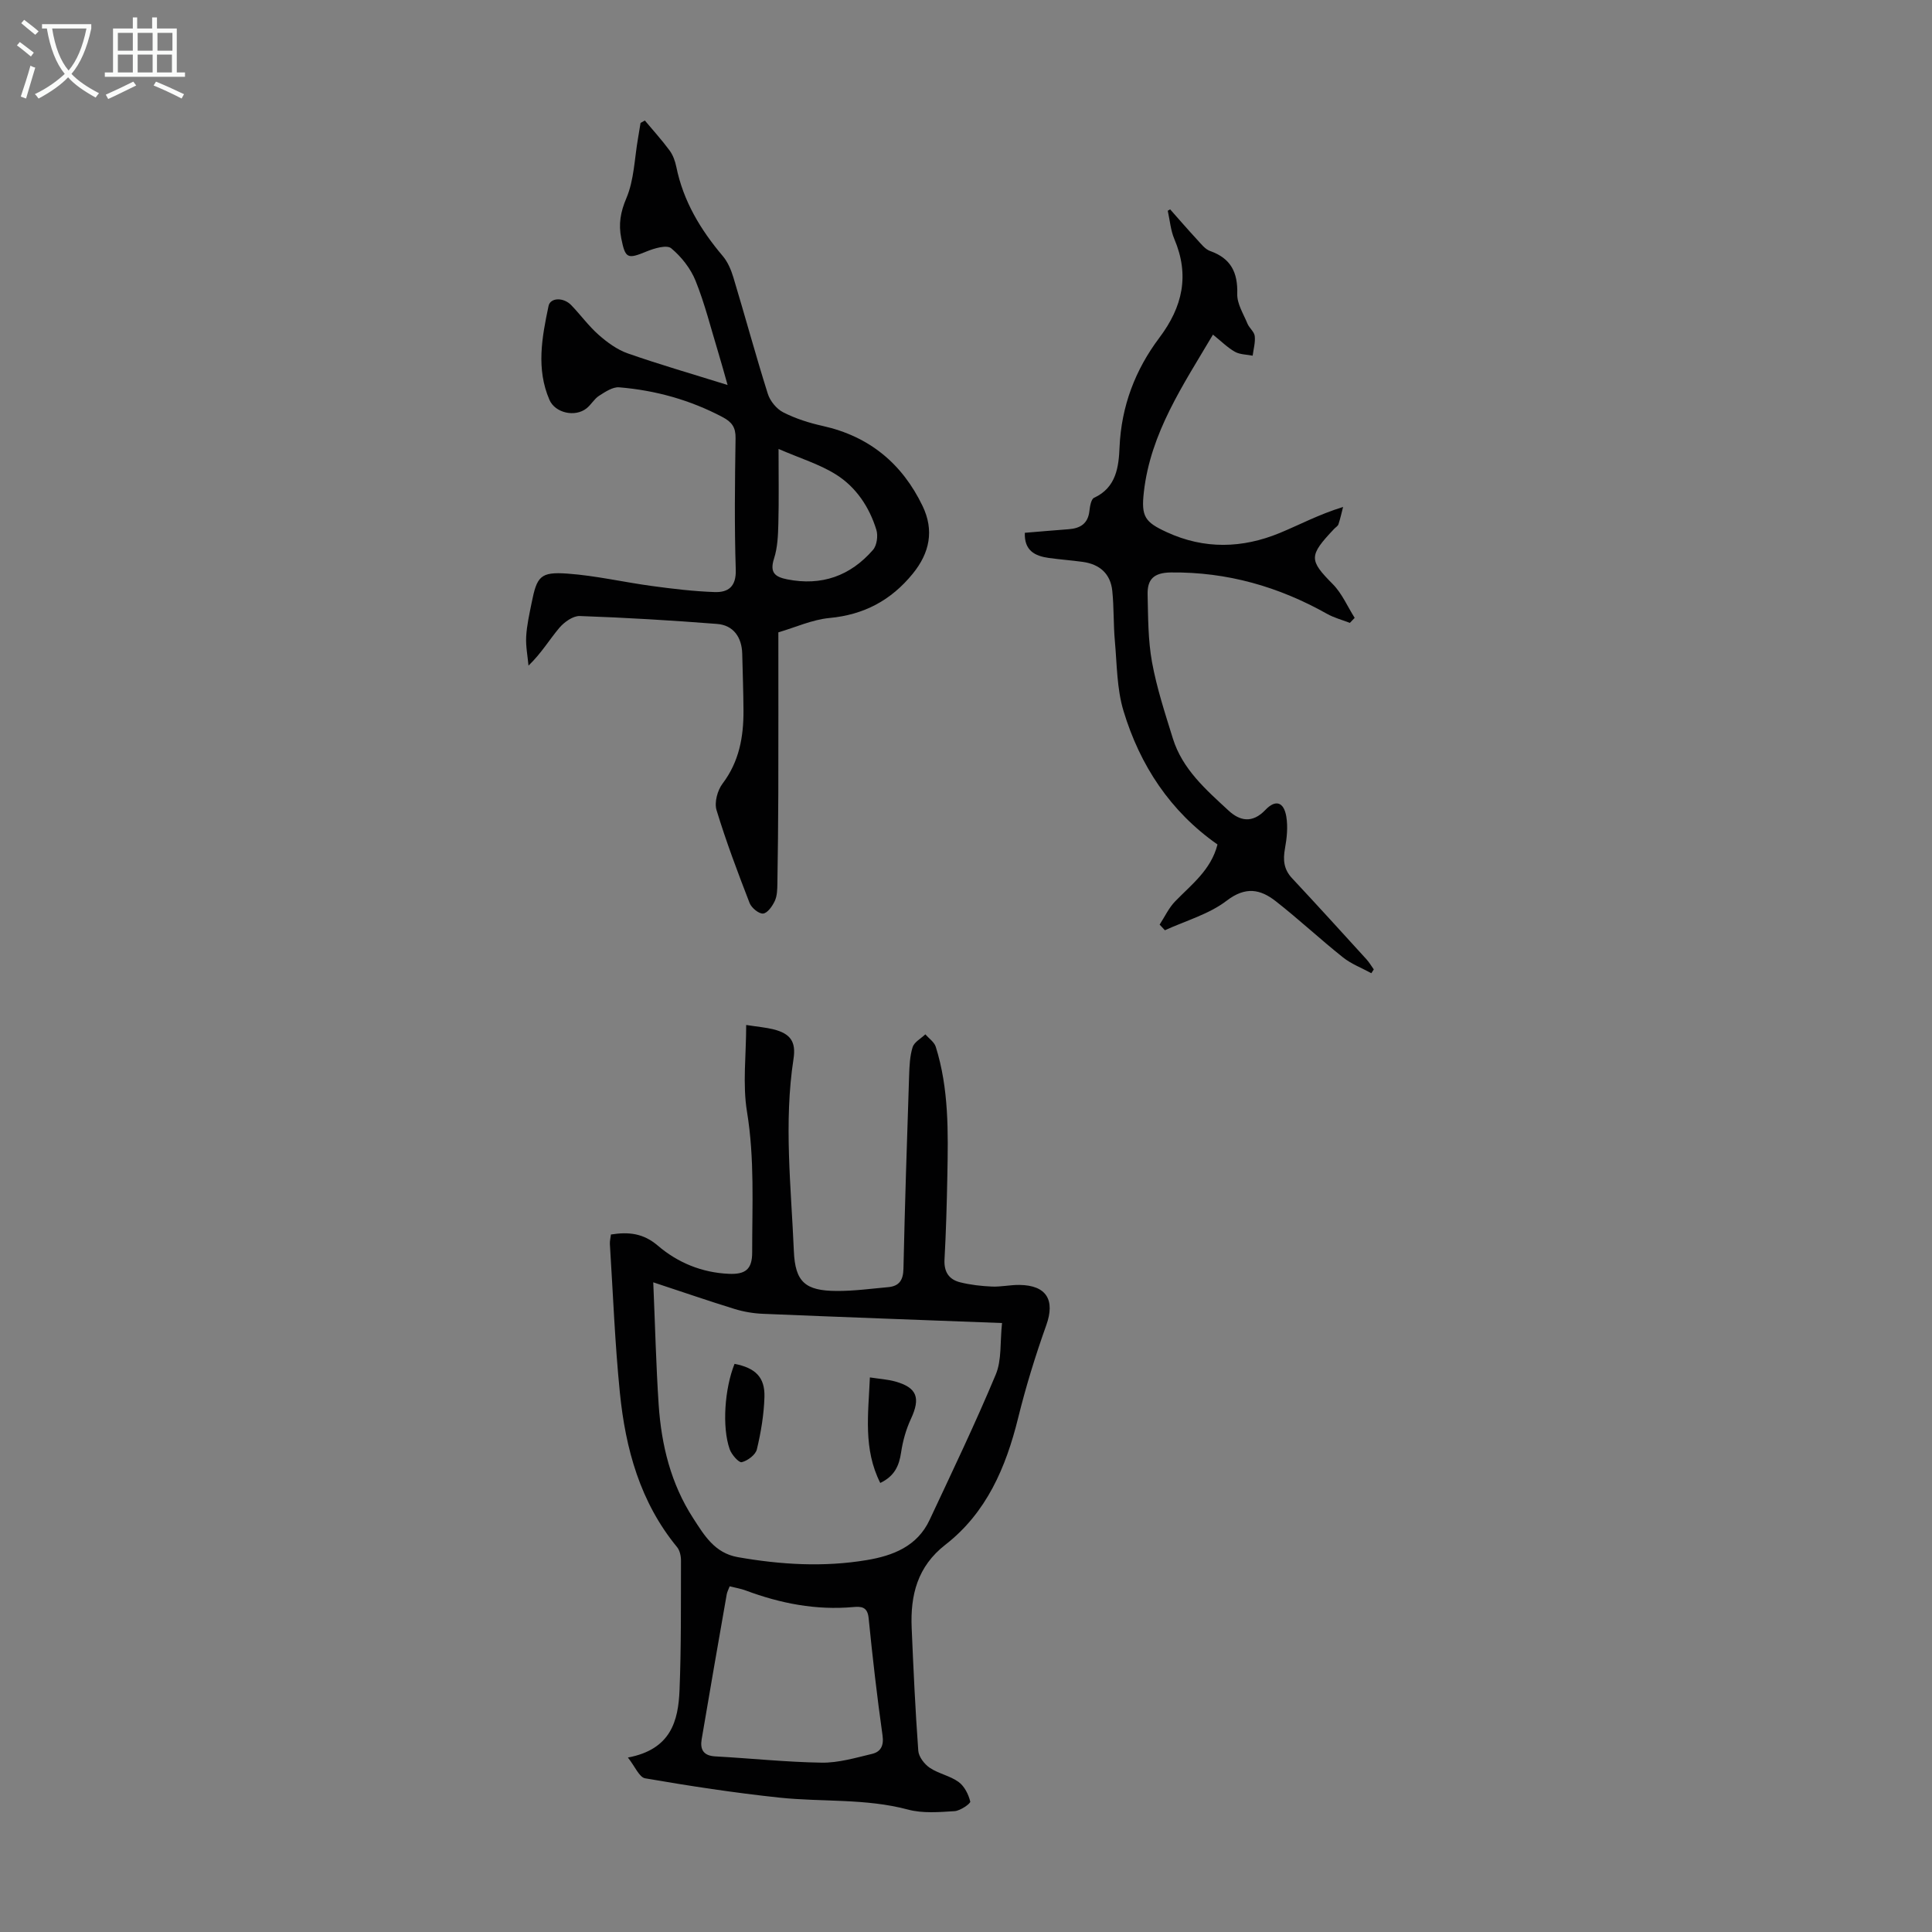 <svg enable-background="new 0 0 400 400" viewBox="0 0 400 400" xmlns="http://www.w3.org/2000/svg"><rect x="0" y="0" width="400" height="400" fill="#808080" stroke="none"/><g fill="#010102"><path d="m130 363.88c8.93-1.68 10.43-7.6 10.69-13.96.36-8.94.27-17.9.3-26.84 0-.94-.25-2.09-.82-2.78-7.64-9.29-10.66-20.33-11.83-31.93-1.03-10.23-1.42-20.52-2.07-30.79-.04-.64.14-1.29.22-1.99 3.66-.58 6.69-.27 9.7 2.3 4.12 3.53 9.13 5.6 14.7 5.84 3.46.15 4.84-.94 4.84-4.43-.01-9.71.52-19.39-1.07-29.11-.94-5.71-.17-11.69-.17-17.98 2.43.38 4.09.51 5.67.91 3.47.88 4.68 2.53 4.13 6.1-2.04 13.28-.49 26.56.07 39.82.27 6.4 2.38 8.21 8.86 8.24 3.56.02 7.12-.47 10.68-.79 2.27-.21 3.1-1.45 3.15-3.8.29-13.31.73-26.62 1.17-39.93.07-2 .14-4.08.73-5.96.33-1.05 1.72-1.78 2.63-2.65.74.85 1.85 1.59 2.16 2.58 2.73 8.68 2.57 17.65 2.4 26.6-.11 5.81-.27 11.63-.59 17.44-.14 2.58.94 4.15 3.25 4.72 2.13.53 4.36.78 6.56.88 1.89.08 3.79-.36 5.68-.34 5.65.06 7.44 3.14 5.58 8.34-2.25 6.3-4.23 12.73-5.83 19.22-2.53 10.24-6.55 19.61-15.06 26.23-5.8 4.51-7.26 10.44-6.98 17.18.36 8.49.75 16.99 1.37 25.47.09 1.25 1.26 2.78 2.37 3.53 1.83 1.23 4.21 1.65 5.98 2.94 1.2.87 2.05 2.57 2.41 4.05.1.41-2.07 1.92-3.25 1.99-3.2.2-6.58.49-9.61-.32-8.78-2.35-17.77-1.55-26.63-2.48-9.32-.99-18.6-2.41-27.83-4-1.22-.22-2.1-2.47-3.56-4.3zm5.25-98.39c.39 9.06.58 17.21 1.12 25.34.56 8.34 2.52 16.36 7.14 23.49 2.29 3.54 4.44 7.22 9.24 8.07 8.88 1.56 17.78 2.1 26.7.61 5.45-.91 10.46-2.86 13.01-8.31 4.68-9.99 9.46-19.95 13.71-30.13 1.25-3 .86-6.69 1.29-10.64-16.89-.64-33.19-1.23-49.49-1.91-1.98-.08-3.99-.42-5.88-1-5.3-1.63-10.55-3.45-16.84-5.52zm15.82 62.94c-.24.65-.52 1.14-.61 1.66-1.75 10-3.5 20-5.19 30.02-.35 2.08.35 3.39 2.79 3.53 7.36.4 14.71 1.19 22.07 1.3 3.47.05 7-1 10.43-1.82 1.76-.42 2.46-1.66 2.16-3.81-1.14-8.07-2.07-16.18-2.88-24.3-.23-2.31-1.46-2.44-3.15-2.29-7.72.7-15.1-.74-22.3-3.43-1.01-.38-2.11-.55-3.32-.86z"/><path d="m133.51 24.95c1.72 2.05 3.52 4.04 5.11 6.19.71.96 1.16 2.21 1.4 3.39 1.44 7.1 5.01 13.03 9.62 18.48 1.04 1.23 1.73 2.87 2.2 4.43 2.42 8.02 4.61 16.11 7.13 24.1.47 1.49 1.81 3.13 3.19 3.83 2.55 1.3 5.38 2.2 8.19 2.82 9.64 2.15 16.44 7.8 20.66 16.57 2.42 5.04 1.49 9.7-2.05 14.04-4.49 5.5-10.08 8.48-17.23 9.15-3.59.34-7.05 1.94-10.58 2.97 0 11.31.02 22.26-.01 33.2-.02 6.26-.09 12.53-.19 18.79-.02 1.22-.04 2.55-.53 3.61-.5 1.08-1.52 2.54-2.43 2.62-.88.08-2.4-1.18-2.79-2.17-2.46-6.35-4.87-12.74-6.85-19.25-.48-1.59.19-4.08 1.24-5.47 3.46-4.57 4.37-9.71 4.34-15.17-.02-3.91-.17-7.83-.26-11.74-.09-3.43-1.85-5.9-5.19-6.16-9.47-.74-18.95-1.31-28.44-1.64-1.4-.05-3.22 1.25-4.23 2.44-2.07 2.45-3.71 5.25-6.39 7.83-.18-2.01-.59-4.03-.48-6.02.13-2.33.66-4.64 1.12-6.94 1.1-5.54 1.81-6.49 7.43-6.09 5.87.42 11.67 1.78 17.52 2.57 4.29.58 8.61 1.1 12.93 1.25 2.84.1 4.51-1.12 4.39-4.66-.29-9.05-.18-18.13-.04-27.19.04-2.26-.76-3.35-2.68-4.37-6.73-3.56-13.9-5.55-21.42-6.17-1.34-.11-2.9.95-4.17 1.76-1 .64-1.63 1.85-2.59 2.6-2.37 1.88-6.49.96-7.67-1.76-2.79-6.43-1.55-12.97-.19-19.44.37-1.76 3.09-1.83 4.69-.18 1.94 2.01 3.6 4.32 5.69 6.16 1.77 1.56 3.83 3.07 6.03 3.84 6.6 2.31 13.33 4.25 20.66 6.54-.78-2.72-1.34-4.82-1.98-6.9-1.5-4.92-2.74-9.94-4.65-14.68-1.03-2.55-2.94-4.98-5.05-6.73-.92-.76-3.5.01-5.09.66-3.97 1.63-4.4 1.5-5.25-2.74-.58-2.9-.17-5.39 1.06-8.28 1.61-3.79 1.68-8.22 2.41-12.38.19-1.07.36-2.14.53-3.21.27-.17.58-.33.89-.5zm27.68 68c0 5.69.09 10.57-.04 15.45-.06 2.42-.16 4.96-.89 7.23-.94 2.91.17 3.81 2.73 4.32 7.13 1.41 13.07-.71 17.76-6.11.8-.92 1.07-2.92.69-4.15-1.45-4.71-4.19-8.82-8.33-11.43-3.4-2.14-7.4-3.35-11.92-5.31z"/><path d="m242.26 43.34c1.85 2.08 3.66 4.19 5.55 6.23.83.89 1.67 2.02 2.73 2.4 4.31 1.52 5.75 4.44 5.62 8.89-.06 2.04 1.29 4.14 2.12 6.16.38.91 1.4 1.66 1.5 2.56.15 1.32-.26 2.7-.43 4.06-1.24-.25-2.63-.22-3.68-.81-1.53-.87-2.82-2.17-4.54-3.55-6.15 10.41-12.93 20.33-14.31 32.62-.57 5.05.2 6.19 4.75 8.28 7.76 3.58 15.63 3.37 23.41.16 4.11-1.7 8.04-3.82 13.09-5.38-.31 1.2-.57 2.42-.96 3.59-.13.38-.61.64-.91.97-5.24 5.54-5.22 6.42-.26 11.42 1.91 1.93 3.04 4.63 4.53 6.98-.33.35-.66.7-.99 1.04-1.58-.61-3.25-1.04-4.71-1.86-10.05-5.65-20.7-8.7-32.33-8.58-3.65.04-4.91 1.49-4.84 4.57.11 4.68.08 9.42.91 13.99.98 5.36 2.7 10.6 4.32 15.82 1.98 6.37 6.88 10.62 11.54 14.93 2.31 2.13 4.9 2.71 7.62-.15 2.12-2.23 3.83-1.63 4.33 1.41.35 2.13.11 4.43-.28 6.58-.43 2.37-.26 4.32 1.47 6.16 5.19 5.55 10.3 11.18 15.41 16.79.57.63 1.01 1.39 1.51 2.09-.17.26-.34.52-.51.78-1.97-1.08-4.15-1.9-5.88-3.28-4.72-3.76-9.14-7.89-13.89-11.61-3.19-2.5-6.25-3.13-10.18-.12-3.67 2.81-8.48 4.14-12.79 6.12-.36-.39-.73-.78-1.09-1.17 1.05-1.61 1.88-3.43 3.19-4.79 3.4-3.52 7.44-6.5 8.79-11.8-9.77-6.83-16.05-16.37-19.46-27.65-1.39-4.59-1.35-9.63-1.79-14.48-.31-3.44-.18-6.92-.53-10.35-.36-3.58-2.62-5.55-6.14-6.03-2.32-.32-4.67-.49-6.99-.81-2.9-.4-5.12-1.53-4.98-5.21 3.07-.25 6.07-.52 9.07-.74 2.41-.18 4.01-1.15 4.3-3.78.11-.96.35-2.45.97-2.73 4.62-2.12 5.1-6.46 5.27-10.48.37-8.5 3.26-16.03 8.24-22.65 4.83-6.42 6.29-12.94 3.1-20.45-.77-1.81-.92-3.89-1.36-5.85.18-.08.33-.18.49-.29z"/><path d="m182.25 307.03c-3.56-7.07-2.47-14.25-2.15-21.85 2.04.31 3.68.41 5.24.84 4.55 1.27 5.28 3.41 3.25 7.76-1.01 2.17-1.68 4.58-2.03 6.95-.41 2.73-1.34 4.88-4.31 6.3z"/><path d="m152.08 282.37c4.3.84 6.31 2.75 6.19 6.86-.11 3.64-.72 7.31-1.57 10.85-.27 1.13-1.91 2.35-3.13 2.65-.6.15-2.11-1.57-2.5-2.69-1.62-4.62-1.03-12.59 1.01-17.67z"/></g><path d="m6.4 11.7c-1-.8-1.9-1.6-2.9-2.3l.6-.7c.9.7 1.9 1.4 2.9 2.2zm-2.1 8.3c.7-2.1 1.4-4.2 2-6.4.2.1.6.3 1 .4-.7 2.3-1.3 4.4-1.9 6.4zm3-12.8c-1.1-.9-2.1-1.7-2.9-2.4l.6-.7c1 .8 2 1.5 3 2.4zm1.4-1.3v-.9h10.2v.9c-.9 4.2-2.3 7.3-4.1 9.4 1.3 1.4 3.2 2.7 5.7 4-.2.2-.4.5-.7.9-2.5-1.4-4.4-2.7-5.7-4.2-1.4 1.5-3.5 3-6.1 4.4 0 0 0 0-.1-.1-.3-.4-.5-.7-.7-.8 2.7-1.3 4.7-2.8 6.2-4.2-1.8-2.2-3-5.3-3.7-9.4zm9.2 0h-7.1c.6 3.8 1.7 6.7 3.4 8.7 1.7-2 2.9-4.8 3.7-8.7z" fill="#fafbfa"/><path d="m31.6 3.6h.9v2.3h4.1v9.1h1.7v.9h-16.6v-.9h1.7v-9.1h4.1v-2.3h.9v2.3h3.1v-2.3zm-4 13.3.6.8c-1.9.9-3.8 1.9-5.8 2.8-.2-.3-.3-.6-.5-.9 2-.9 3.9-1.8 5.7-2.7zm-3.2-10.1v3.7h3.1v-3.7zm0 4.5v3.7h3.1v-3.7zm4.1-4.5v3.7h3.1v-3.7zm0 4.5v3.7h3.1v-3.7zm9.1 9.1c-2.1-1.1-4.1-2-5.8-2.7l.5-.8c2.2.9 4.1 1.8 5.8 2.6zm-1.9-13.6h-3.1v3.7h3.1zm-3.2 4.5v3.7h3.1v-3.7z" fill="#fafbfa"/></svg>